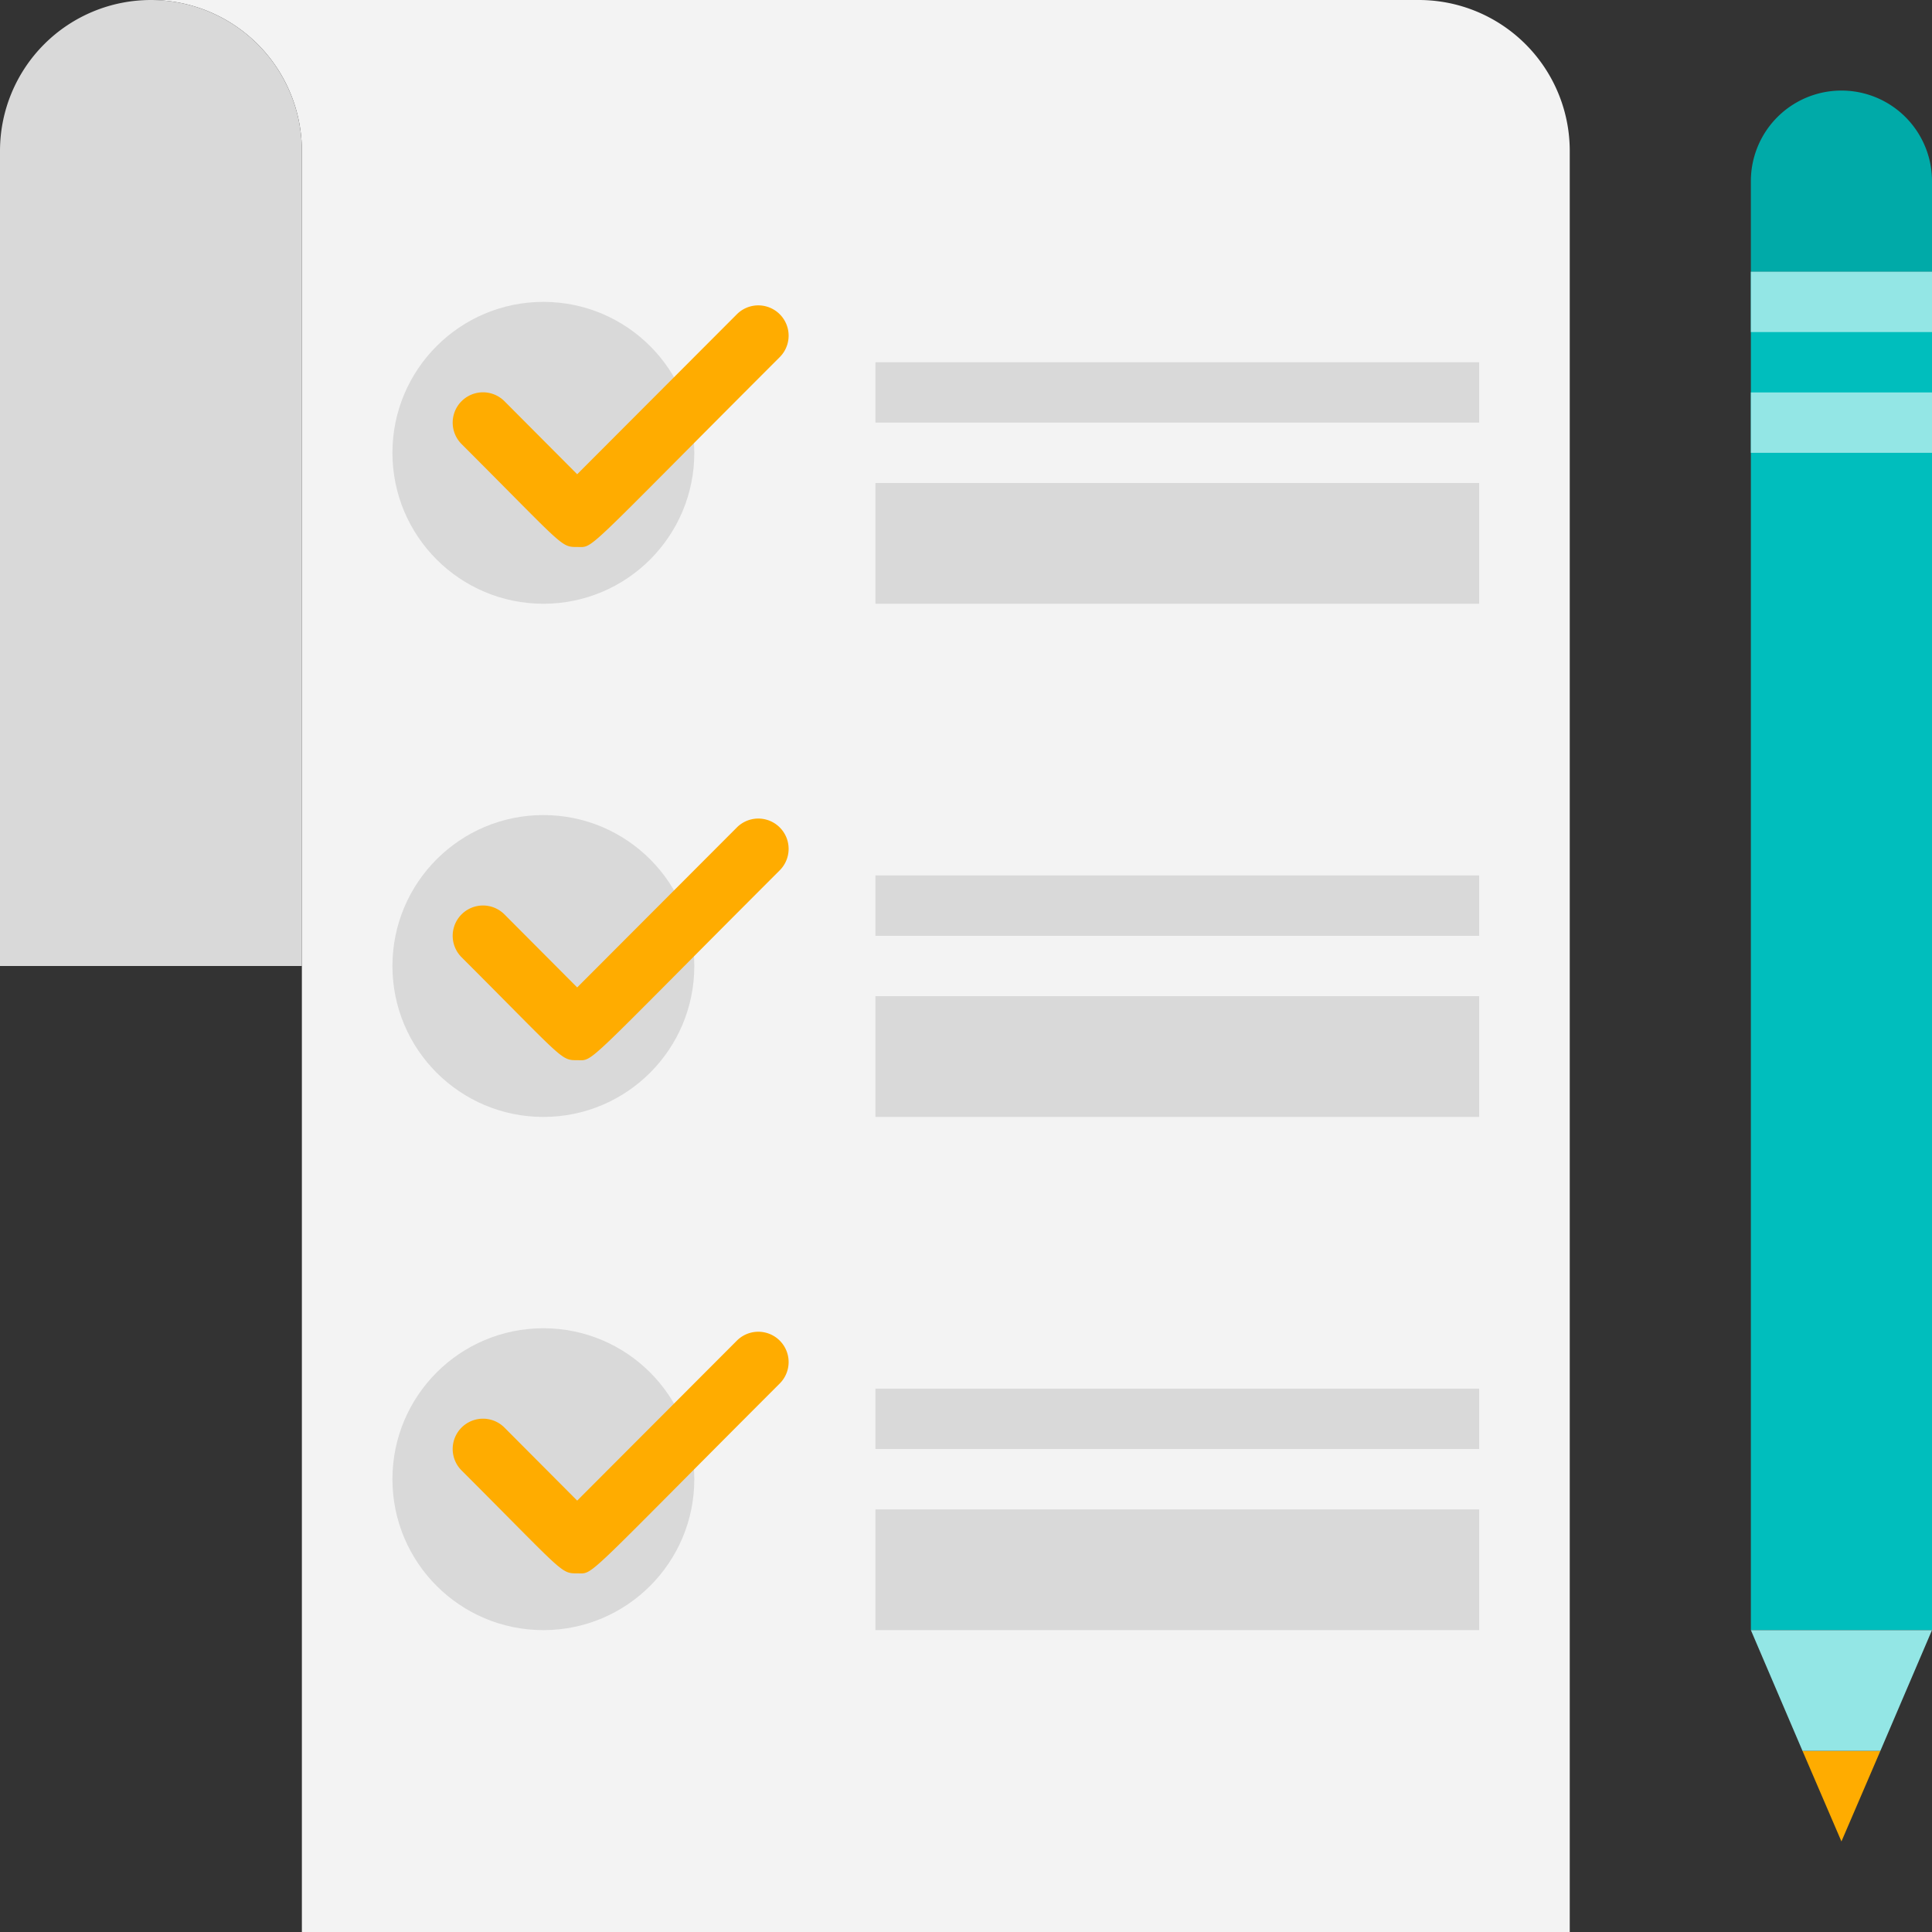 <svg xmlns="http://www.w3.org/2000/svg" viewBox="0 0 64 64"><rect x="0" y="0" width="64" height="64" fill="#333333" stroke="none"/><defs><style>.cls-1{fill:#f3f3f3;}.cls-2{fill:#d9d9d9;}.cls-3{fill:#ffac00;}.cls-4{fill:#00aaa8;}.cls-5{fill:#00bebd;}.cls-6{fill:#93e6e5;}</style></defs><title>Checklist</title><g id="Checklist"><path class="cls-1" d="M52,5V64H10V5A5,5,0,0,0,5,0H47A5,5,0,0,1,52,5Z"/><path class="cls-2" d="M0,32H10V5A5,5,0,0,0,0,5Z"/><circle class="cls-2" cx="18" cy="15" r="5"/><path class="cls-3" d="M19.12,18.12c-.55,0-.42,0-3.83-3.41a1,1,0,0,1,1.42-1.42l2.41,2.42,5.29-5.3a1,1,0,0,1,1.42,1.42C19.23,18.43,19.69,18.12,19.12,18.12Z"/><rect class="cls-2" x="29" y="12" width="20" height="2"/><rect class="cls-2" x="29" y="16" width="20" height="4"/><circle class="cls-2" cx="18" cy="32" r="5"/><path class="cls-3" d="M19.12,35.12c-.55,0-.42,0-3.83-3.41a1,1,0,0,1,1.42-1.42l2.41,2.42,5.29-5.3a1,1,0,0,1,1.42,1.42C19.23,35.43,19.69,35.12,19.12,35.12Z"/><rect class="cls-2" x="29" y="29" width="20" height="2"/><rect class="cls-2" x="29" y="33" width="20" height="4"/><circle class="cls-2" cx="18" cy="49" r="5"/><path class="cls-3" d="M19.12,52.12c-.55,0-.42,0-3.83-3.41a1,1,0,0,1,1.42-1.42l2.41,2.42,5.29-5.3a1,1,0,0,1,1.42,1.42C19.23,52.43,19.69,52.12,19.12,52.12Z"/><rect class="cls-2" x="29" y="46" width="20" height="2"/><rect class="cls-2" x="29" y="50" width="20" height="4"/><path class="cls-4" d="M64,6V9H58V6a3,3,0,0,1,6,0Z"/><rect class="cls-5" x="58" y="9" width="6" height="45"/><polygon class="cls-3" points="62.29 58 61 61 59.71 58 62.29 58"/><polygon class="cls-6" points="64 54 62.29 58 59.71 58 58 54 64 54"/><rect class="cls-6" x="58" y="9" width="6" height="2"/><rect class="cls-6" x="58" y="13" width="6" height="2"/></g></svg>